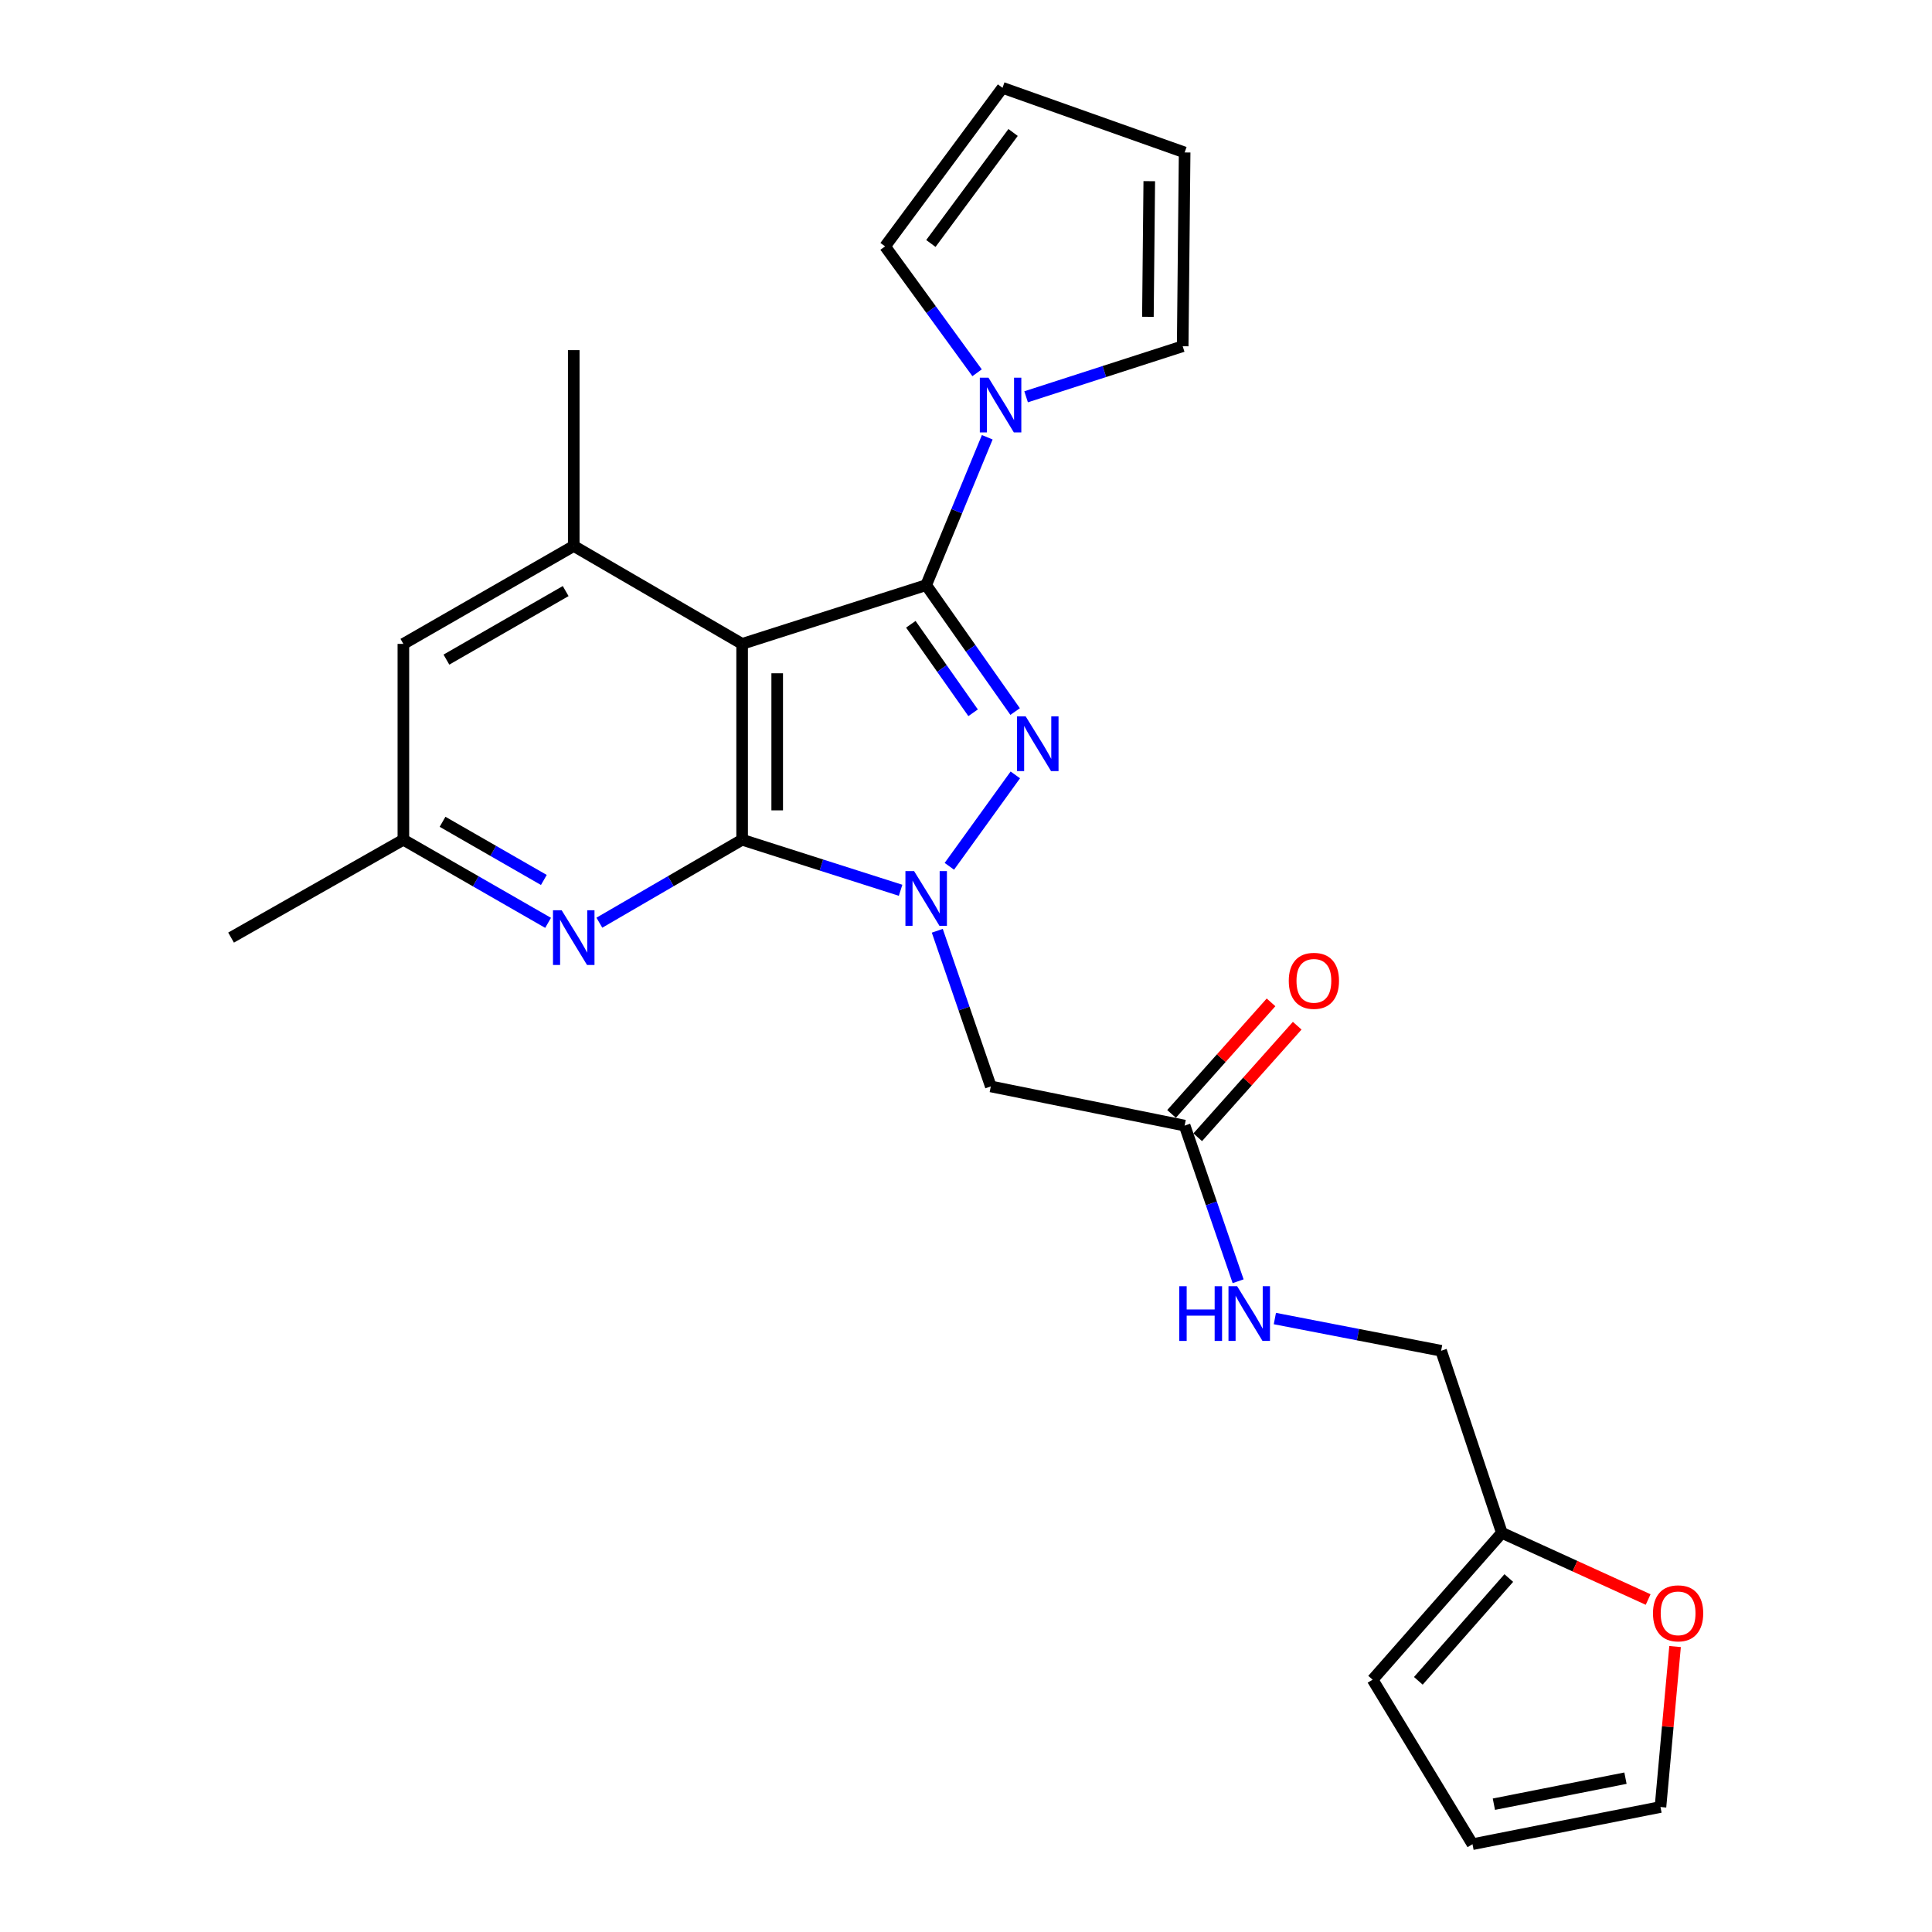 <?xml version='1.0' encoding='iso-8859-1'?>
<svg version='1.1' baseProfile='full'
              xmlns='http://www.w3.org/2000/svg'
                      xmlns:rdkit='http://www.rdkit.org/xml'
                      xmlns:xlink='http://www.w3.org/1999/xlink'
                  xml:space='preserve'
width='1000px' height='1000px' viewBox='0 0 1000 1000'>
<!-- END OF HEADER -->
<rect style='opacity:1.0;fill:#FFFFFF;stroke:none' width='1000' height='1000' x='0' y='0'> </rect>
<path class='bond-2' d='M 479.386,302.859 L 502.407,335.579' style='fill:none;fill-rule:evenodd;stroke:#000000;stroke-width:6px;stroke-linecap:butt;stroke-linejoin:miter;stroke-opacity:1' />
<path class='bond-2' d='M 502.407,335.579 L 525.429,368.299' style='fill:none;fill-rule:evenodd;stroke:#0000FF;stroke-width:6px;stroke-linecap:butt;stroke-linejoin:miter;stroke-opacity:1' />
<path class='bond-2' d='M 471.444,323.122 L 487.56,346.026' style='fill:none;fill-rule:evenodd;stroke:#000000;stroke-width:6px;stroke-linecap:butt;stroke-linejoin:miter;stroke-opacity:1' />
<path class='bond-2' d='M 487.56,346.026 L 503.675,368.93' style='fill:none;fill-rule:evenodd;stroke:#0000FF;stroke-width:6px;stroke-linecap:butt;stroke-linejoin:miter;stroke-opacity:1' />
<path class='bond-3' d='M 479.386,302.859 L 384.123,333.279' style='fill:none;fill-rule:evenodd;stroke:#000000;stroke-width:6px;stroke-linecap:butt;stroke-linejoin:miter;stroke-opacity:1' />
<path class='bond-4' d='M 479.386,302.859 L 495.194,264.592' style='fill:none;fill-rule:evenodd;stroke:#000000;stroke-width:6px;stroke-linecap:butt;stroke-linejoin:miter;stroke-opacity:1' />
<path class='bond-4' d='M 495.194,264.592 L 511.003,226.326' style='fill:none;fill-rule:evenodd;stroke:#0000FF;stroke-width:6px;stroke-linecap:butt;stroke-linejoin:miter;stroke-opacity:1' />
<path class='bond-0' d='M 491.384,448.404 L 525.529,401.085' style='fill:none;fill-rule:evenodd;stroke:#0000FF;stroke-width:6px;stroke-linecap:butt;stroke-linejoin:miter;stroke-opacity:1' />
<path class='bond-7' d='M 485.139,481.764 L 498.99,522.048' style='fill:none;fill-rule:evenodd;stroke:#0000FF;stroke-width:6px;stroke-linecap:butt;stroke-linejoin:miter;stroke-opacity:1' />
<path class='bond-7' d='M 498.99,522.048 L 512.841,562.331' style='fill:none;fill-rule:evenodd;stroke:#000000;stroke-width:6px;stroke-linecap:butt;stroke-linejoin:miter;stroke-opacity:1' />
<path class='bond-25' d='M 466.146,460.808 L 425.135,447.726' style='fill:none;fill-rule:evenodd;stroke:#0000FF;stroke-width:6px;stroke-linecap:butt;stroke-linejoin:miter;stroke-opacity:1' />
<path class='bond-25' d='M 425.135,447.726 L 384.123,434.643' style='fill:none;fill-rule:evenodd;stroke:#000000;stroke-width:6px;stroke-linecap:butt;stroke-linejoin:miter;stroke-opacity:1' />
<path class='bond-1' d='M 384.123,434.643 L 384.123,333.279' style='fill:none;fill-rule:evenodd;stroke:#000000;stroke-width:6px;stroke-linecap:butt;stroke-linejoin:miter;stroke-opacity:1' />
<path class='bond-1' d='M 402.278,419.438 L 402.278,348.483' style='fill:none;fill-rule:evenodd;stroke:#000000;stroke-width:6px;stroke-linecap:butt;stroke-linejoin:miter;stroke-opacity:1' />
<path class='bond-5' d='M 384.123,434.643 L 347.177,456.115' style='fill:none;fill-rule:evenodd;stroke:#000000;stroke-width:6px;stroke-linecap:butt;stroke-linejoin:miter;stroke-opacity:1' />
<path class='bond-5' d='M 347.177,456.115 L 310.23,477.588' style='fill:none;fill-rule:evenodd;stroke:#0000FF;stroke-width:6px;stroke-linecap:butt;stroke-linejoin:miter;stroke-opacity:1' />
<path class='bond-6' d='M 384.123,333.279 L 296.97,282.596' style='fill:none;fill-rule:evenodd;stroke:#000000;stroke-width:6px;stroke-linecap:butt;stroke-linejoin:miter;stroke-opacity:1' />
<path class='bond-13' d='M 531.11,205.378 L 571.634,192.297' style='fill:none;fill-rule:evenodd;stroke:#0000FF;stroke-width:6px;stroke-linecap:butt;stroke-linejoin:miter;stroke-opacity:1' />
<path class='bond-13' d='M 571.634,192.297 L 612.158,179.215' style='fill:none;fill-rule:evenodd;stroke:#000000;stroke-width:6px;stroke-linecap:butt;stroke-linejoin:miter;stroke-opacity:1' />
<path class='bond-14' d='M 505.737,192.945 L 481.926,160.235' style='fill:none;fill-rule:evenodd;stroke:#0000FF;stroke-width:6px;stroke-linecap:butt;stroke-linejoin:miter;stroke-opacity:1' />
<path class='bond-14' d='M 481.926,160.235 L 458.114,127.524' style='fill:none;fill-rule:evenodd;stroke:#000000;stroke-width:6px;stroke-linecap:butt;stroke-linejoin:miter;stroke-opacity:1' />
<path class='bond-27' d='M 283.688,477.665 L 246.238,456.154' style='fill:none;fill-rule:evenodd;stroke:#0000FF;stroke-width:6px;stroke-linecap:butt;stroke-linejoin:miter;stroke-opacity:1' />
<path class='bond-27' d='M 246.238,456.154 L 208.788,434.643' style='fill:none;fill-rule:evenodd;stroke:#000000;stroke-width:6px;stroke-linecap:butt;stroke-linejoin:miter;stroke-opacity:1' />
<path class='bond-27' d='M 281.496,455.469 L 255.281,440.411' style='fill:none;fill-rule:evenodd;stroke:#0000FF;stroke-width:6px;stroke-linecap:butt;stroke-linejoin:miter;stroke-opacity:1' />
<path class='bond-27' d='M 255.281,440.411 L 229.066,425.354' style='fill:none;fill-rule:evenodd;stroke:#000000;stroke-width:6px;stroke-linecap:butt;stroke-linejoin:miter;stroke-opacity:1' />
<path class='bond-10' d='M 296.97,282.596 L 208.788,333.279' style='fill:none;fill-rule:evenodd;stroke:#000000;stroke-width:6px;stroke-linecap:butt;stroke-linejoin:miter;stroke-opacity:1' />
<path class='bond-10' d='M 292.79,305.939 L 231.062,341.416' style='fill:none;fill-rule:evenodd;stroke:#000000;stroke-width:6px;stroke-linecap:butt;stroke-linejoin:miter;stroke-opacity:1' />
<path class='bond-23' d='M 296.97,282.596 L 296.97,181.232' style='fill:none;fill-rule:evenodd;stroke:#000000;stroke-width:6px;stroke-linecap:butt;stroke-linejoin:miter;stroke-opacity:1' />
<path class='bond-8' d='M 512.841,562.331 L 613.166,582.604' style='fill:none;fill-rule:evenodd;stroke:#000000;stroke-width:6px;stroke-linecap:butt;stroke-linejoin:miter;stroke-opacity:1' />
<path class='bond-15' d='M 613.166,582.604 L 627.009,622.888' style='fill:none;fill-rule:evenodd;stroke:#000000;stroke-width:6px;stroke-linecap:butt;stroke-linejoin:miter;stroke-opacity:1' />
<path class='bond-15' d='M 627.009,622.888 L 640.852,663.172' style='fill:none;fill-rule:evenodd;stroke:#0000FF;stroke-width:6px;stroke-linecap:butt;stroke-linejoin:miter;stroke-opacity:1' />
<path class='bond-20' d='M 619.941,588.646 L 645.688,559.778' style='fill:none;fill-rule:evenodd;stroke:#000000;stroke-width:6px;stroke-linecap:butt;stroke-linejoin:miter;stroke-opacity:1' />
<path class='bond-20' d='M 645.688,559.778 L 671.436,530.91' style='fill:none;fill-rule:evenodd;stroke:#FF0000;stroke-width:6px;stroke-linecap:butt;stroke-linejoin:miter;stroke-opacity:1' />
<path class='bond-20' d='M 606.392,576.562 L 632.139,547.694' style='fill:none;fill-rule:evenodd;stroke:#000000;stroke-width:6px;stroke-linecap:butt;stroke-linejoin:miter;stroke-opacity:1' />
<path class='bond-20' d='M 632.139,547.694 L 657.887,518.825' style='fill:none;fill-rule:evenodd;stroke:#FF0000;stroke-width:6px;stroke-linecap:butt;stroke-linejoin:miter;stroke-opacity:1' />
<path class='bond-9' d='M 777.356,793.391 L 745.918,699.148' style='fill:none;fill-rule:evenodd;stroke:#000000;stroke-width:6px;stroke-linecap:butt;stroke-linejoin:miter;stroke-opacity:1' />
<path class='bond-12' d='M 777.356,793.391 L 815.217,810.65' style='fill:none;fill-rule:evenodd;stroke:#000000;stroke-width:6px;stroke-linecap:butt;stroke-linejoin:miter;stroke-opacity:1' />
<path class='bond-12' d='M 815.217,810.65 L 853.077,827.908' style='fill:none;fill-rule:evenodd;stroke:#FF0000;stroke-width:6px;stroke-linecap:butt;stroke-linejoin:miter;stroke-opacity:1' />
<path class='bond-16' d='M 777.356,793.391 L 710.466,869.4' style='fill:none;fill-rule:evenodd;stroke:#000000;stroke-width:6px;stroke-linecap:butt;stroke-linejoin:miter;stroke-opacity:1' />
<path class='bond-16' d='M 780.951,816.787 L 734.128,869.992' style='fill:none;fill-rule:evenodd;stroke:#000000;stroke-width:6px;stroke-linecap:butt;stroke-linejoin:miter;stroke-opacity:1' />
<path class='bond-11' d='M 208.788,333.279 L 208.788,434.643' style='fill:none;fill-rule:evenodd;stroke:#000000;stroke-width:6px;stroke-linecap:butt;stroke-linejoin:miter;stroke-opacity:1' />
<path class='bond-24' d='M 208.788,434.643 L 119.598,485.295' style='fill:none;fill-rule:evenodd;stroke:#000000;stroke-width:6px;stroke-linecap:butt;stroke-linejoin:miter;stroke-opacity:1' />
<path class='bond-17' d='M 867.012,852.254 L 863.234,893.778' style='fill:none;fill-rule:evenodd;stroke:#FF0000;stroke-width:6px;stroke-linecap:butt;stroke-linejoin:miter;stroke-opacity:1' />
<path class='bond-17' d='M 863.234,893.778 L 859.456,935.301' style='fill:none;fill-rule:evenodd;stroke:#000000;stroke-width:6px;stroke-linecap:butt;stroke-linejoin:miter;stroke-opacity:1' />
<path class='bond-18' d='M 612.158,179.215 L 613.166,78.91' style='fill:none;fill-rule:evenodd;stroke:#000000;stroke-width:6px;stroke-linecap:butt;stroke-linejoin:miter;stroke-opacity:1' />
<path class='bond-18' d='M 594.155,163.987 L 594.861,93.773' style='fill:none;fill-rule:evenodd;stroke:#000000;stroke-width:6px;stroke-linecap:butt;stroke-linejoin:miter;stroke-opacity:1' />
<path class='bond-19' d='M 458.114,127.524 L 518.902,45.455' style='fill:none;fill-rule:evenodd;stroke:#000000;stroke-width:6px;stroke-linecap:butt;stroke-linejoin:miter;stroke-opacity:1' />
<path class='bond-19' d='M 481.821,126.02 L 524.373,68.571' style='fill:none;fill-rule:evenodd;stroke:#000000;stroke-width:6px;stroke-linecap:butt;stroke-linejoin:miter;stroke-opacity:1' />
<path class='bond-22' d='M 659.87,682.475 L 702.894,690.811' style='fill:none;fill-rule:evenodd;stroke:#0000FF;stroke-width:6px;stroke-linecap:butt;stroke-linejoin:miter;stroke-opacity:1' />
<path class='bond-22' d='M 702.894,690.811 L 745.918,699.148' style='fill:none;fill-rule:evenodd;stroke:#000000;stroke-width:6px;stroke-linecap:butt;stroke-linejoin:miter;stroke-opacity:1' />
<path class='bond-21' d='M 710.466,869.4 L 762.156,954.545' style='fill:none;fill-rule:evenodd;stroke:#000000;stroke-width:6px;stroke-linecap:butt;stroke-linejoin:miter;stroke-opacity:1' />
<path class='bond-28' d='M 859.456,935.301 L 762.156,954.545' style='fill:none;fill-rule:evenodd;stroke:#000000;stroke-width:6px;stroke-linecap:butt;stroke-linejoin:miter;stroke-opacity:1' />
<path class='bond-28' d='M 841.339,920.378 L 773.229,933.849' style='fill:none;fill-rule:evenodd;stroke:#000000;stroke-width:6px;stroke-linecap:butt;stroke-linejoin:miter;stroke-opacity:1' />
<path class='bond-26' d='M 613.166,78.91 L 518.902,45.455' style='fill:none;fill-rule:evenodd;stroke:#000000;stroke-width:6px;stroke-linecap:butt;stroke-linejoin:miter;stroke-opacity:1' />
<path  class='atom-1' d='M 473.126 450.872
L 482.406 465.872
Q 483.326 467.352, 484.806 470.032
Q 486.286 472.712, 486.366 472.872
L 486.366 450.872
L 490.126 450.872
L 490.126 479.192
L 486.246 479.192
L 476.286 462.792
Q 475.126 460.872, 473.886 458.672
Q 472.686 456.472, 472.326 455.792
L 472.326 479.192
L 468.646 479.192
L 468.646 450.872
L 473.126 450.872
' fill='#0000FF'/>
<path  class='atom-3' d='M 530.898 370.809
L 540.178 385.809
Q 541.098 387.289, 542.578 389.969
Q 544.058 392.649, 544.138 392.809
L 544.138 370.809
L 547.898 370.809
L 547.898 399.129
L 544.018 399.129
L 534.058 382.729
Q 532.898 380.809, 531.658 378.609
Q 530.458 376.409, 530.098 375.729
L 530.098 399.129
L 526.418 399.129
L 526.418 370.809
L 530.898 370.809
' fill='#0000FF'/>
<path  class='atom-5' d='M 511.634 195.484
L 520.914 210.484
Q 521.834 211.964, 523.314 214.644
Q 524.794 217.324, 524.874 217.484
L 524.874 195.484
L 528.634 195.484
L 528.634 223.804
L 524.754 223.804
L 514.794 207.404
Q 513.634 205.484, 512.394 203.284
Q 511.194 201.084, 510.834 200.404
L 510.834 223.804
L 507.154 223.804
L 507.154 195.484
L 511.634 195.484
' fill='#0000FF'/>
<path  class='atom-6' d='M 290.71 471.135
L 299.99 486.135
Q 300.91 487.615, 302.39 490.295
Q 303.87 492.975, 303.95 493.135
L 303.95 471.135
L 307.71 471.135
L 307.71 499.455
L 303.83 499.455
L 293.87 483.055
Q 292.71 481.135, 291.47 478.935
Q 290.27 476.735, 289.91 476.055
L 289.91 499.455
L 286.23 499.455
L 286.23 471.135
L 290.71 471.135
' fill='#0000FF'/>
<path  class='atom-13' d='M 855.584 835.056
Q 855.584 828.256, 858.944 824.456
Q 862.304 820.656, 868.584 820.656
Q 874.864 820.656, 878.224 824.456
Q 881.584 828.256, 881.584 835.056
Q 881.584 841.936, 878.184 845.856
Q 874.784 849.736, 868.584 849.736
Q 862.344 849.736, 858.944 845.856
Q 855.584 841.976, 855.584 835.056
M 868.584 846.536
Q 872.904 846.536, 875.224 843.656
Q 877.584 840.736, 877.584 835.056
Q 877.584 829.496, 875.224 826.696
Q 872.904 823.856, 868.584 823.856
Q 864.264 823.856, 861.904 826.656
Q 859.584 829.456, 859.584 835.056
Q 859.584 840.776, 861.904 843.656
Q 864.264 846.536, 868.584 846.536
' fill='#FF0000'/>
<path  class='atom-16' d='M 610.381 665.744
L 614.221 665.744
L 614.221 677.784
L 628.701 677.784
L 628.701 665.744
L 632.541 665.744
L 632.541 694.064
L 628.701 694.064
L 628.701 680.984
L 614.221 680.984
L 614.221 694.064
L 610.381 694.064
L 610.381 665.744
' fill='#0000FF'/>
<path  class='atom-16' d='M 640.341 665.744
L 649.621 680.744
Q 650.541 682.224, 652.021 684.904
Q 653.501 687.584, 653.581 687.744
L 653.581 665.744
L 657.341 665.744
L 657.341 694.064
L 653.461 694.064
L 643.501 677.664
Q 642.341 675.744, 641.101 673.544
Q 639.901 671.344, 639.541 670.664
L 639.541 694.064
L 635.861 694.064
L 635.861 665.744
L 640.341 665.744
' fill='#0000FF'/>
<path  class='atom-21' d='M 667.067 507.675
Q 667.067 500.875, 670.427 497.075
Q 673.787 493.275, 680.067 493.275
Q 686.347 493.275, 689.707 497.075
Q 693.067 500.875, 693.067 507.675
Q 693.067 514.555, 689.667 518.475
Q 686.267 522.355, 680.067 522.355
Q 673.827 522.355, 670.427 518.475
Q 667.067 514.595, 667.067 507.675
M 680.067 519.155
Q 684.387 519.155, 686.707 516.275
Q 689.067 513.355, 689.067 507.675
Q 689.067 502.115, 686.707 499.315
Q 684.387 496.475, 680.067 496.475
Q 675.747 496.475, 673.387 499.275
Q 671.067 502.075, 671.067 507.675
Q 671.067 513.395, 673.387 516.275
Q 675.747 519.155, 680.067 519.155
' fill='#FF0000'/>
</svg>
